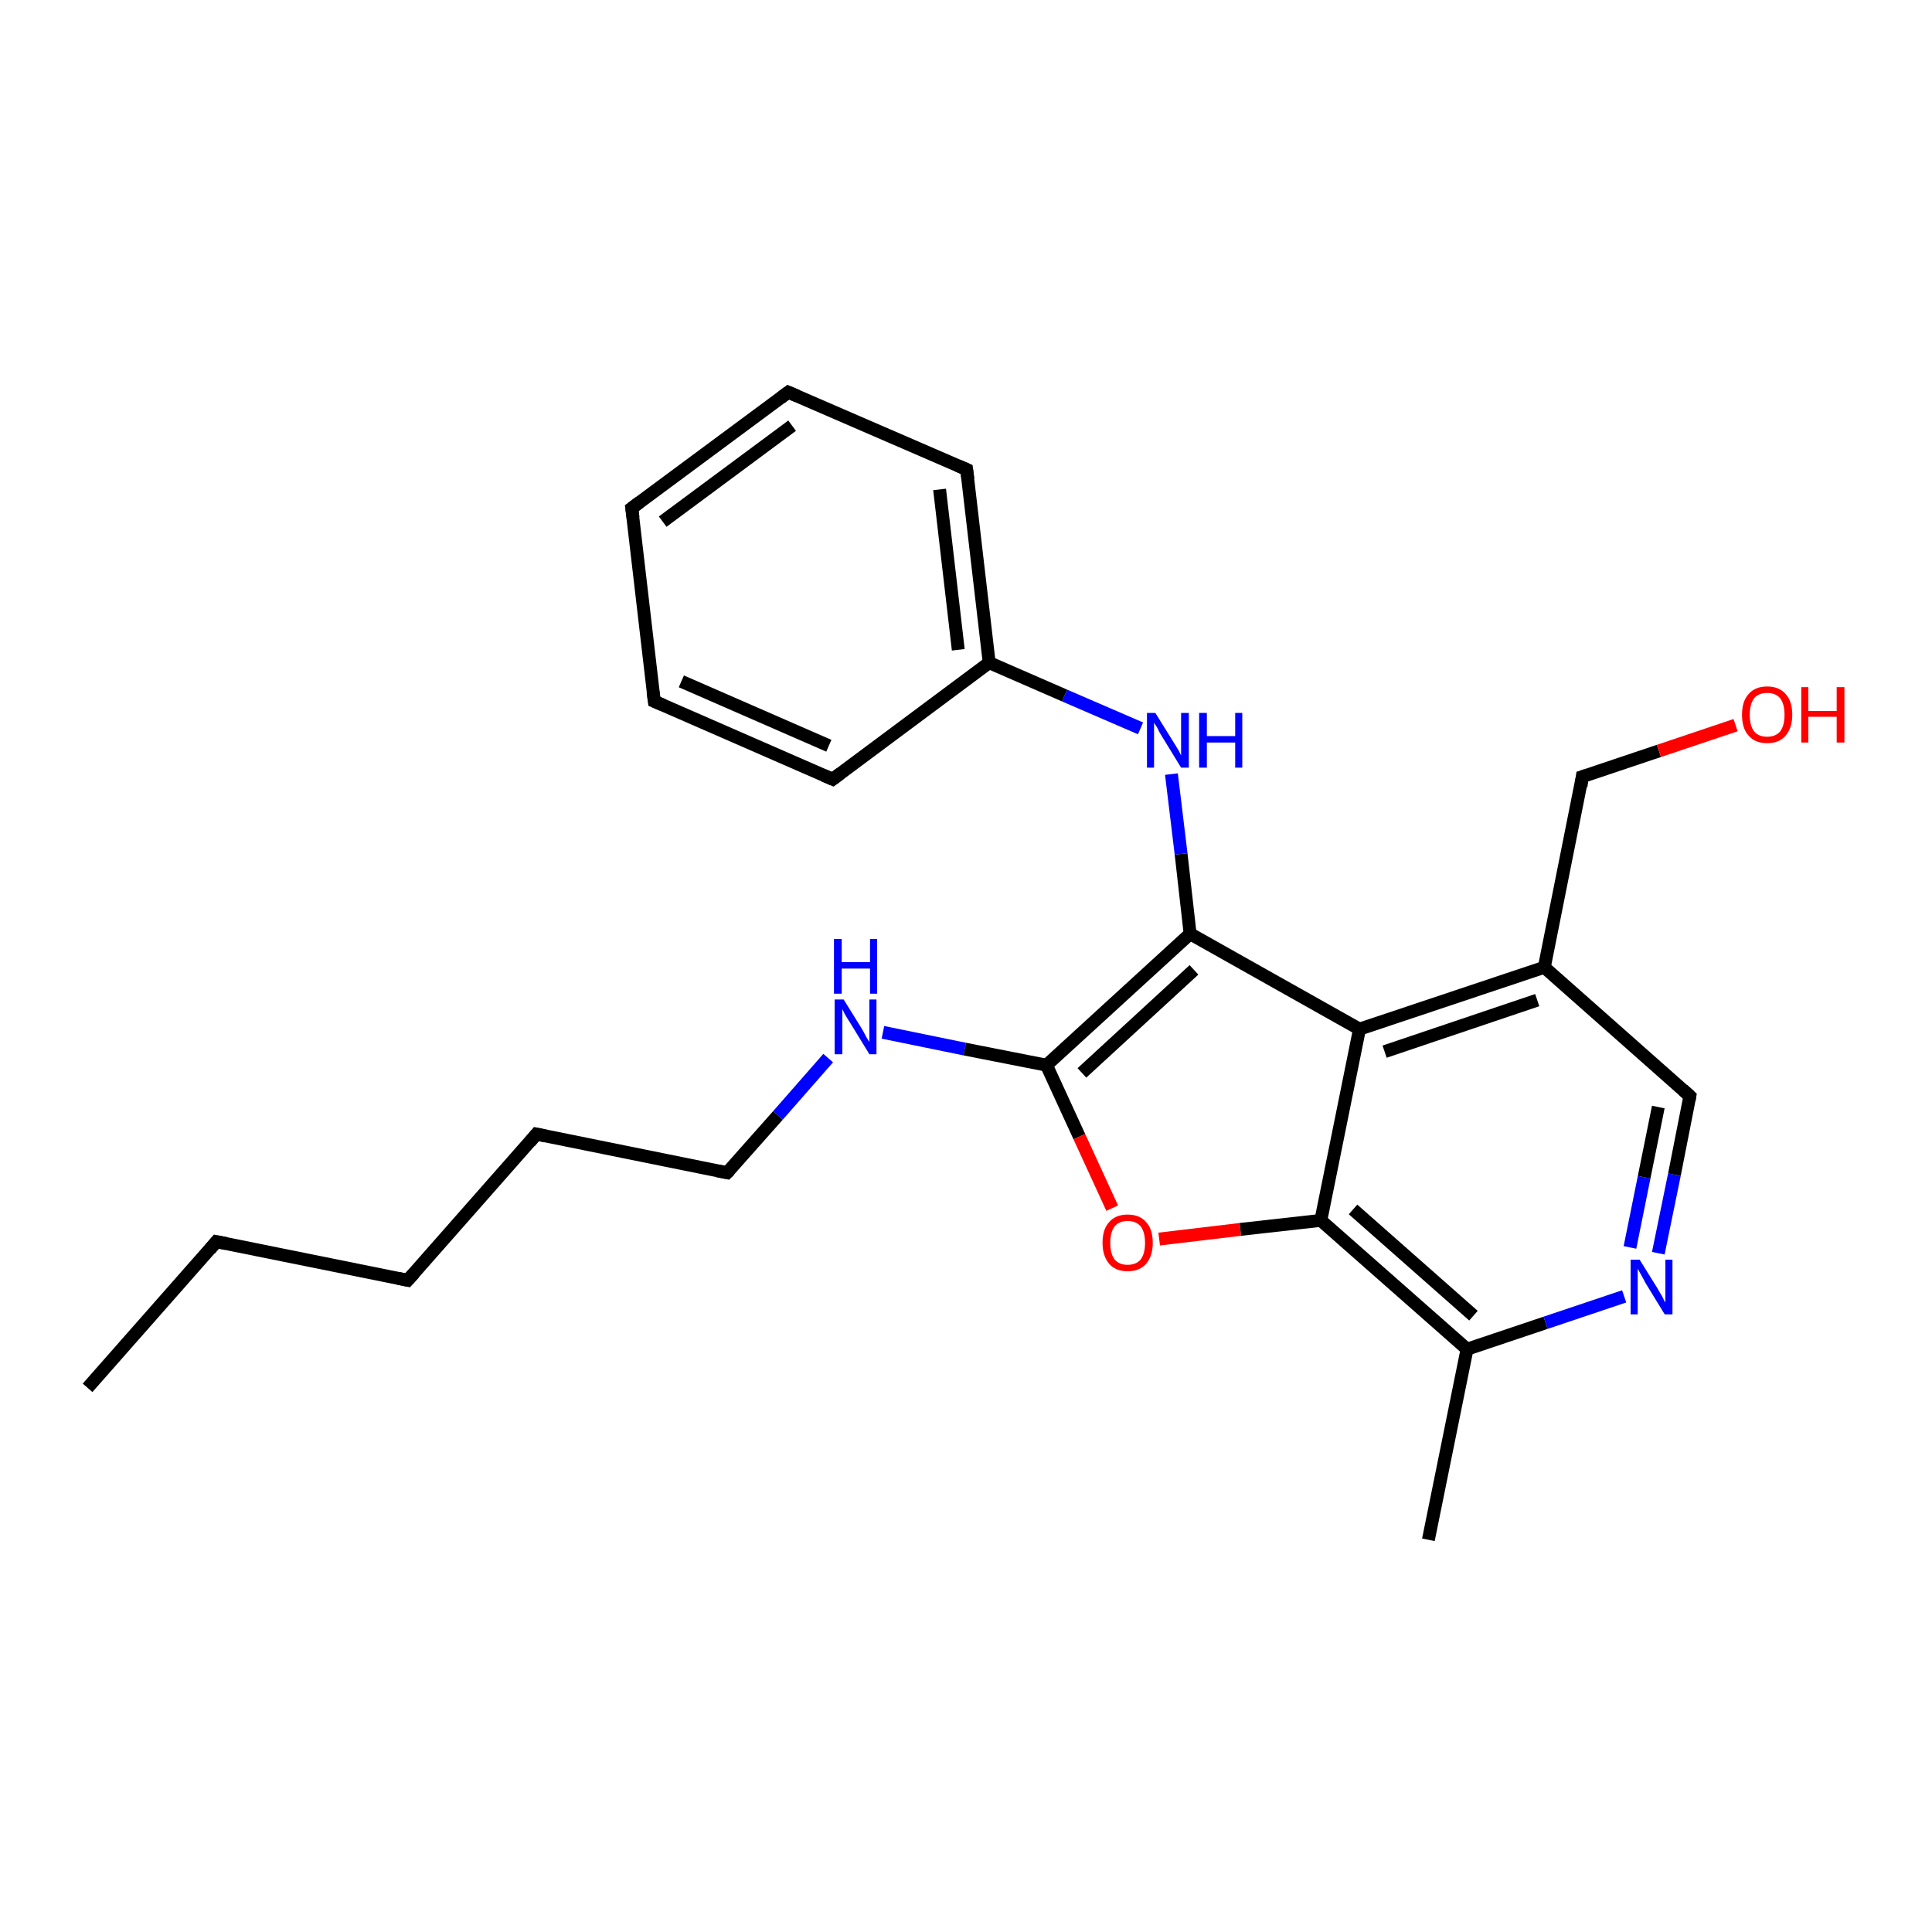 <?xml version='1.0' encoding='iso-8859-1'?>
<svg version='1.1' baseProfile='full'
              xmlns='http://www.w3.org/2000/svg'
                      xmlns:rdkit='http://www.rdkit.org/xml'
                      xmlns:xlink='http://www.w3.org/1999/xlink'
                  xml:space='preserve'
width='300px' height='300px' viewBox='0 0 300 300'>
<!-- END OF HEADER -->
<rect style='opacity:1.0;fill:#FFFFFF;stroke:none' width='300.0' height='300.0' x='0.0' y='0.0'> </rect>
<path class='bond-0 atom-0 atom-1' d='M 13.6,215.5 L 33.6,192.8' style='fill:none;fill-rule:evenodd;stroke:#000000;stroke-width:2.0px;stroke-linecap:butt;stroke-linejoin:miter;stroke-opacity:1' />
<path class='bond-1 atom-1 atom-2' d='M 33.6,192.8 L 63.3,198.8' style='fill:none;fill-rule:evenodd;stroke:#000000;stroke-width:2.0px;stroke-linecap:butt;stroke-linejoin:miter;stroke-opacity:1' />
<path class='bond-2 atom-2 atom-3' d='M 63.3,198.8 L 83.3,176.1' style='fill:none;fill-rule:evenodd;stroke:#000000;stroke-width:2.0px;stroke-linecap:butt;stroke-linejoin:miter;stroke-opacity:1' />
<path class='bond-3 atom-3 atom-4' d='M 83.3,176.1 L 112.9,182.1' style='fill:none;fill-rule:evenodd;stroke:#000000;stroke-width:2.0px;stroke-linecap:butt;stroke-linejoin:miter;stroke-opacity:1' />
<path class='bond-4 atom-4 atom-5' d='M 112.9,182.1 L 120.8,173.2' style='fill:none;fill-rule:evenodd;stroke:#000000;stroke-width:2.0px;stroke-linecap:butt;stroke-linejoin:miter;stroke-opacity:1' />
<path class='bond-4 atom-4 atom-5' d='M 120.8,173.2 L 128.6,164.3' style='fill:none;fill-rule:evenodd;stroke:#0000FF;stroke-width:2.0px;stroke-linecap:butt;stroke-linejoin:miter;stroke-opacity:1' />
<path class='bond-5 atom-5 atom-6' d='M 137.1,160.3 L 149.8,162.9' style='fill:none;fill-rule:evenodd;stroke:#0000FF;stroke-width:2.0px;stroke-linecap:butt;stroke-linejoin:miter;stroke-opacity:1' />
<path class='bond-5 atom-5 atom-6' d='M 149.8,162.9 L 162.5,165.4' style='fill:none;fill-rule:evenodd;stroke:#000000;stroke-width:2.0px;stroke-linecap:butt;stroke-linejoin:miter;stroke-opacity:1' />
<path class='bond-6 atom-6 atom-7' d='M 162.5,165.4 L 167.6,176.5' style='fill:none;fill-rule:evenodd;stroke:#000000;stroke-width:2.0px;stroke-linecap:butt;stroke-linejoin:miter;stroke-opacity:1' />
<path class='bond-6 atom-6 atom-7' d='M 167.6,176.5 L 172.7,187.6' style='fill:none;fill-rule:evenodd;stroke:#FF0000;stroke-width:2.0px;stroke-linecap:butt;stroke-linejoin:miter;stroke-opacity:1' />
<path class='bond-7 atom-7 atom-8' d='M 180.0,192.4 L 192.6,190.9' style='fill:none;fill-rule:evenodd;stroke:#FF0000;stroke-width:2.0px;stroke-linecap:butt;stroke-linejoin:miter;stroke-opacity:1' />
<path class='bond-7 atom-7 atom-8' d='M 192.6,190.9 L 205.1,189.5' style='fill:none;fill-rule:evenodd;stroke:#000000;stroke-width:2.0px;stroke-linecap:butt;stroke-linejoin:miter;stroke-opacity:1' />
<path class='bond-8 atom-8 atom-9' d='M 205.1,189.5 L 227.8,209.5' style='fill:none;fill-rule:evenodd;stroke:#000000;stroke-width:2.0px;stroke-linecap:butt;stroke-linejoin:miter;stroke-opacity:1' />
<path class='bond-8 atom-8 atom-9' d='M 210.1,187.8 L 228.8,204.3' style='fill:none;fill-rule:evenodd;stroke:#000000;stroke-width:2.0px;stroke-linecap:butt;stroke-linejoin:miter;stroke-opacity:1' />
<path class='bond-9 atom-9 atom-10' d='M 227.8,209.5 L 221.8,239.1' style='fill:none;fill-rule:evenodd;stroke:#000000;stroke-width:2.0px;stroke-linecap:butt;stroke-linejoin:miter;stroke-opacity:1' />
<path class='bond-10 atom-9 atom-11' d='M 227.8,209.5 L 240.0,205.4' style='fill:none;fill-rule:evenodd;stroke:#000000;stroke-width:2.0px;stroke-linecap:butt;stroke-linejoin:miter;stroke-opacity:1' />
<path class='bond-10 atom-9 atom-11' d='M 240.0,205.4 L 252.2,201.3' style='fill:none;fill-rule:evenodd;stroke:#0000FF;stroke-width:2.0px;stroke-linecap:butt;stroke-linejoin:miter;stroke-opacity:1' />
<path class='bond-11 atom-11 atom-12' d='M 257.5,194.6 L 260.0,182.4' style='fill:none;fill-rule:evenodd;stroke:#0000FF;stroke-width:2.0px;stroke-linecap:butt;stroke-linejoin:miter;stroke-opacity:1' />
<path class='bond-11 atom-11 atom-12' d='M 260.0,182.4 L 262.4,170.2' style='fill:none;fill-rule:evenodd;stroke:#000000;stroke-width:2.0px;stroke-linecap:butt;stroke-linejoin:miter;stroke-opacity:1' />
<path class='bond-11 atom-11 atom-12' d='M 253.1,193.7 L 255.3,182.8' style='fill:none;fill-rule:evenodd;stroke:#0000FF;stroke-width:2.0px;stroke-linecap:butt;stroke-linejoin:miter;stroke-opacity:1' />
<path class='bond-11 atom-11 atom-12' d='M 255.3,182.8 L 257.5,171.9' style='fill:none;fill-rule:evenodd;stroke:#000000;stroke-width:2.0px;stroke-linecap:butt;stroke-linejoin:miter;stroke-opacity:1' />
<path class='bond-12 atom-12 atom-13' d='M 262.4,170.2 L 239.8,150.2' style='fill:none;fill-rule:evenodd;stroke:#000000;stroke-width:2.0px;stroke-linecap:butt;stroke-linejoin:miter;stroke-opacity:1' />
<path class='bond-13 atom-13 atom-14' d='M 239.8,150.2 L 245.7,120.6' style='fill:none;fill-rule:evenodd;stroke:#000000;stroke-width:2.0px;stroke-linecap:butt;stroke-linejoin:miter;stroke-opacity:1' />
<path class='bond-14 atom-14 atom-15' d='M 245.7,120.6 L 257.6,116.6' style='fill:none;fill-rule:evenodd;stroke:#000000;stroke-width:2.0px;stroke-linecap:butt;stroke-linejoin:miter;stroke-opacity:1' />
<path class='bond-14 atom-14 atom-15' d='M 257.6,116.6 L 269.5,112.6' style='fill:none;fill-rule:evenodd;stroke:#FF0000;stroke-width:2.0px;stroke-linecap:butt;stroke-linejoin:miter;stroke-opacity:1' />
<path class='bond-15 atom-13 atom-16' d='M 239.8,150.2 L 211.1,159.8' style='fill:none;fill-rule:evenodd;stroke:#000000;stroke-width:2.0px;stroke-linecap:butt;stroke-linejoin:miter;stroke-opacity:1' />
<path class='bond-15 atom-13 atom-16' d='M 238.7,155.3 L 215.0,163.3' style='fill:none;fill-rule:evenodd;stroke:#000000;stroke-width:2.0px;stroke-linecap:butt;stroke-linejoin:miter;stroke-opacity:1' />
<path class='bond-16 atom-16 atom-17' d='M 211.1,159.8 L 184.8,145.0' style='fill:none;fill-rule:evenodd;stroke:#000000;stroke-width:2.0px;stroke-linecap:butt;stroke-linejoin:miter;stroke-opacity:1' />
<path class='bond-17 atom-17 atom-18' d='M 184.8,145.0 L 183.4,132.6' style='fill:none;fill-rule:evenodd;stroke:#000000;stroke-width:2.0px;stroke-linecap:butt;stroke-linejoin:miter;stroke-opacity:1' />
<path class='bond-17 atom-17 atom-18' d='M 183.4,132.6 L 181.9,120.2' style='fill:none;fill-rule:evenodd;stroke:#0000FF;stroke-width:2.0px;stroke-linecap:butt;stroke-linejoin:miter;stroke-opacity:1' />
<path class='bond-18 atom-18 atom-19' d='M 177.1,113.1 L 165.3,108.0' style='fill:none;fill-rule:evenodd;stroke:#0000FF;stroke-width:2.0px;stroke-linecap:butt;stroke-linejoin:miter;stroke-opacity:1' />
<path class='bond-18 atom-18 atom-19' d='M 165.3,108.0 L 153.6,102.9' style='fill:none;fill-rule:evenodd;stroke:#000000;stroke-width:2.0px;stroke-linecap:butt;stroke-linejoin:miter;stroke-opacity:1' />
<path class='bond-19 atom-19 atom-20' d='M 153.6,102.9 L 150.1,72.9' style='fill:none;fill-rule:evenodd;stroke:#000000;stroke-width:2.0px;stroke-linecap:butt;stroke-linejoin:miter;stroke-opacity:1' />
<path class='bond-19 atom-19 atom-20' d='M 148.8,100.9 L 145.9,76.0' style='fill:none;fill-rule:evenodd;stroke:#000000;stroke-width:2.0px;stroke-linecap:butt;stroke-linejoin:miter;stroke-opacity:1' />
<path class='bond-20 atom-20 atom-21' d='M 150.1,72.9 L 122.4,60.9' style='fill:none;fill-rule:evenodd;stroke:#000000;stroke-width:2.0px;stroke-linecap:butt;stroke-linejoin:miter;stroke-opacity:1' />
<path class='bond-21 atom-21 atom-22' d='M 122.4,60.9 L 98.1,78.9' style='fill:none;fill-rule:evenodd;stroke:#000000;stroke-width:2.0px;stroke-linecap:butt;stroke-linejoin:miter;stroke-opacity:1' />
<path class='bond-21 atom-21 atom-22' d='M 123.0,66.1 L 102.9,81.0' style='fill:none;fill-rule:evenodd;stroke:#000000;stroke-width:2.0px;stroke-linecap:butt;stroke-linejoin:miter;stroke-opacity:1' />
<path class='bond-22 atom-22 atom-23' d='M 98.1,78.9 L 101.6,108.9' style='fill:none;fill-rule:evenodd;stroke:#000000;stroke-width:2.0px;stroke-linecap:butt;stroke-linejoin:miter;stroke-opacity:1' />
<path class='bond-23 atom-23 atom-24' d='M 101.6,108.9 L 129.3,121.0' style='fill:none;fill-rule:evenodd;stroke:#000000;stroke-width:2.0px;stroke-linecap:butt;stroke-linejoin:miter;stroke-opacity:1' />
<path class='bond-23 atom-23 atom-24' d='M 105.8,105.8 L 128.7,115.8' style='fill:none;fill-rule:evenodd;stroke:#000000;stroke-width:2.0px;stroke-linecap:butt;stroke-linejoin:miter;stroke-opacity:1' />
<path class='bond-24 atom-17 atom-6' d='M 184.8,145.0 L 162.5,165.4' style='fill:none;fill-rule:evenodd;stroke:#000000;stroke-width:2.0px;stroke-linecap:butt;stroke-linejoin:miter;stroke-opacity:1' />
<path class='bond-24 atom-17 atom-6' d='M 185.4,150.6 L 168.0,166.6' style='fill:none;fill-rule:evenodd;stroke:#000000;stroke-width:2.0px;stroke-linecap:butt;stroke-linejoin:miter;stroke-opacity:1' />
<path class='bond-25 atom-24 atom-19' d='M 129.3,121.0 L 153.6,102.9' style='fill:none;fill-rule:evenodd;stroke:#000000;stroke-width:2.0px;stroke-linecap:butt;stroke-linejoin:miter;stroke-opacity:1' />
<path class='bond-26 atom-16 atom-8' d='M 211.1,159.8 L 205.1,189.5' style='fill:none;fill-rule:evenodd;stroke:#000000;stroke-width:2.0px;stroke-linecap:butt;stroke-linejoin:miter;stroke-opacity:1' />
<path d='M 32.6,194.0 L 33.6,192.8 L 35.1,193.1' style='fill:none;stroke:#000000;stroke-width:2.0px;stroke-linecap:butt;stroke-linejoin:miter;stroke-opacity:1;' />
<path d='M 61.8,198.5 L 63.3,198.8 L 64.3,197.7' style='fill:none;stroke:#000000;stroke-width:2.0px;stroke-linecap:butt;stroke-linejoin:miter;stroke-opacity:1;' />
<path d='M 82.3,177.3 L 83.3,176.1 L 84.7,176.4' style='fill:none;stroke:#000000;stroke-width:2.0px;stroke-linecap:butt;stroke-linejoin:miter;stroke-opacity:1;' />
<path d='M 111.4,181.8 L 112.9,182.1 L 113.3,181.7' style='fill:none;stroke:#000000;stroke-width:2.0px;stroke-linecap:butt;stroke-linejoin:miter;stroke-opacity:1;' />
<path d='M 262.3,170.8 L 262.4,170.2 L 261.3,169.2' style='fill:none;stroke:#000000;stroke-width:2.0px;stroke-linecap:butt;stroke-linejoin:miter;stroke-opacity:1;' />
<path d='M 245.5,122.1 L 245.7,120.6 L 246.3,120.4' style='fill:none;stroke:#000000;stroke-width:2.0px;stroke-linecap:butt;stroke-linejoin:miter;stroke-opacity:1;' />
<path d='M 150.3,74.4 L 150.1,72.9 L 148.7,72.3' style='fill:none;stroke:#000000;stroke-width:2.0px;stroke-linecap:butt;stroke-linejoin:miter;stroke-opacity:1;' />
<path d='M 123.8,61.5 L 122.4,60.9 L 121.2,61.8' style='fill:none;stroke:#000000;stroke-width:2.0px;stroke-linecap:butt;stroke-linejoin:miter;stroke-opacity:1;' />
<path d='M 99.3,78.0 L 98.1,78.9 L 98.3,80.4' style='fill:none;stroke:#000000;stroke-width:2.0px;stroke-linecap:butt;stroke-linejoin:miter;stroke-opacity:1;' />
<path d='M 101.4,107.4 L 101.6,108.9 L 103.0,109.5' style='fill:none;stroke:#000000;stroke-width:2.0px;stroke-linecap:butt;stroke-linejoin:miter;stroke-opacity:1;' />
<path d='M 127.9,120.4 L 129.3,121.0 L 130.5,120.1' style='fill:none;stroke:#000000;stroke-width:2.0px;stroke-linecap:butt;stroke-linejoin:miter;stroke-opacity:1;' />
<path class='atom-5' d='M 131.0 155.2
L 133.8 159.7
Q 134.1 160.2, 134.5 161.0
Q 135.0 161.8, 135.0 161.8
L 135.0 155.2
L 136.1 155.2
L 136.1 163.7
L 135.0 163.7
L 132.0 158.8
Q 131.6 158.2, 131.2 157.5
Q 130.9 156.9, 130.8 156.7
L 130.8 163.7
L 129.6 163.7
L 129.6 155.2
L 131.0 155.2
' fill='#0000FF'/>
<path class='atom-5' d='M 129.5 145.8
L 130.7 145.8
L 130.7 149.4
L 135.1 149.4
L 135.1 145.8
L 136.2 145.8
L 136.2 154.3
L 135.1 154.3
L 135.1 150.4
L 130.7 150.4
L 130.7 154.3
L 129.5 154.3
L 129.5 145.8
' fill='#0000FF'/>
<path class='atom-7' d='M 171.2 193.0
Q 171.2 190.9, 172.2 189.8
Q 173.2 188.6, 175.1 188.6
Q 177.0 188.6, 178.0 189.8
Q 179.0 190.9, 179.0 193.0
Q 179.0 195.0, 178.0 196.2
Q 177.0 197.4, 175.1 197.4
Q 173.2 197.4, 172.2 196.2
Q 171.2 195.0, 171.2 193.0
M 175.1 196.4
Q 176.4 196.4, 177.1 195.6
Q 177.8 194.7, 177.8 193.0
Q 177.8 191.3, 177.1 190.4
Q 176.4 189.6, 175.1 189.6
Q 173.8 189.6, 173.1 190.4
Q 172.4 191.3, 172.4 193.0
Q 172.4 194.7, 173.1 195.6
Q 173.8 196.4, 175.1 196.4
' fill='#FF0000'/>
<path class='atom-11' d='M 254.6 195.6
L 257.4 200.1
Q 257.6 200.5, 258.1 201.3
Q 258.5 202.2, 258.6 202.2
L 258.6 195.6
L 259.7 195.6
L 259.7 204.1
L 258.5 204.1
L 255.5 199.2
Q 255.2 198.6, 254.8 197.9
Q 254.4 197.2, 254.3 197.0
L 254.3 204.1
L 253.2 204.1
L 253.2 195.6
L 254.6 195.6
' fill='#0000FF'/>
<path class='atom-15' d='M 270.5 111.0
Q 270.5 108.9, 271.5 107.8
Q 272.5 106.6, 274.4 106.6
Q 276.3 106.6, 277.3 107.8
Q 278.3 108.9, 278.3 111.0
Q 278.3 113.0, 277.3 114.2
Q 276.3 115.4, 274.4 115.4
Q 272.5 115.4, 271.5 114.2
Q 270.5 113.1, 270.5 111.0
M 274.4 114.4
Q 275.7 114.4, 276.4 113.6
Q 277.1 112.7, 277.1 111.0
Q 277.1 109.3, 276.4 108.4
Q 275.7 107.6, 274.4 107.6
Q 273.1 107.6, 272.4 108.4
Q 271.7 109.3, 271.7 111.0
Q 271.7 112.7, 272.4 113.6
Q 273.1 114.4, 274.4 114.4
' fill='#FF0000'/>
<path class='atom-15' d='M 279.7 106.7
L 280.8 106.7
L 280.8 110.4
L 285.2 110.4
L 285.2 106.7
L 286.4 106.7
L 286.4 115.3
L 285.2 115.3
L 285.2 111.3
L 280.8 111.3
L 280.8 115.3
L 279.7 115.3
L 279.7 106.7
' fill='#FF0000'/>
<path class='atom-18' d='M 179.4 110.7
L 182.2 115.2
Q 182.5 115.7, 183.0 116.5
Q 183.4 117.3, 183.4 117.3
L 183.4 110.7
L 184.6 110.7
L 184.6 119.2
L 183.4 119.2
L 180.4 114.3
Q 180.0 113.7, 179.7 113.0
Q 179.3 112.4, 179.2 112.2
L 179.2 119.2
L 178.1 119.2
L 178.1 110.7
L 179.4 110.7
' fill='#0000FF'/>
<path class='atom-18' d='M 186.2 110.7
L 187.4 110.7
L 187.4 114.3
L 191.8 114.3
L 191.8 110.7
L 192.9 110.7
L 192.9 119.2
L 191.8 119.2
L 191.8 115.3
L 187.4 115.3
L 187.4 119.2
L 186.2 119.2
L 186.2 110.7
' fill='#0000FF'/>
</svg>
